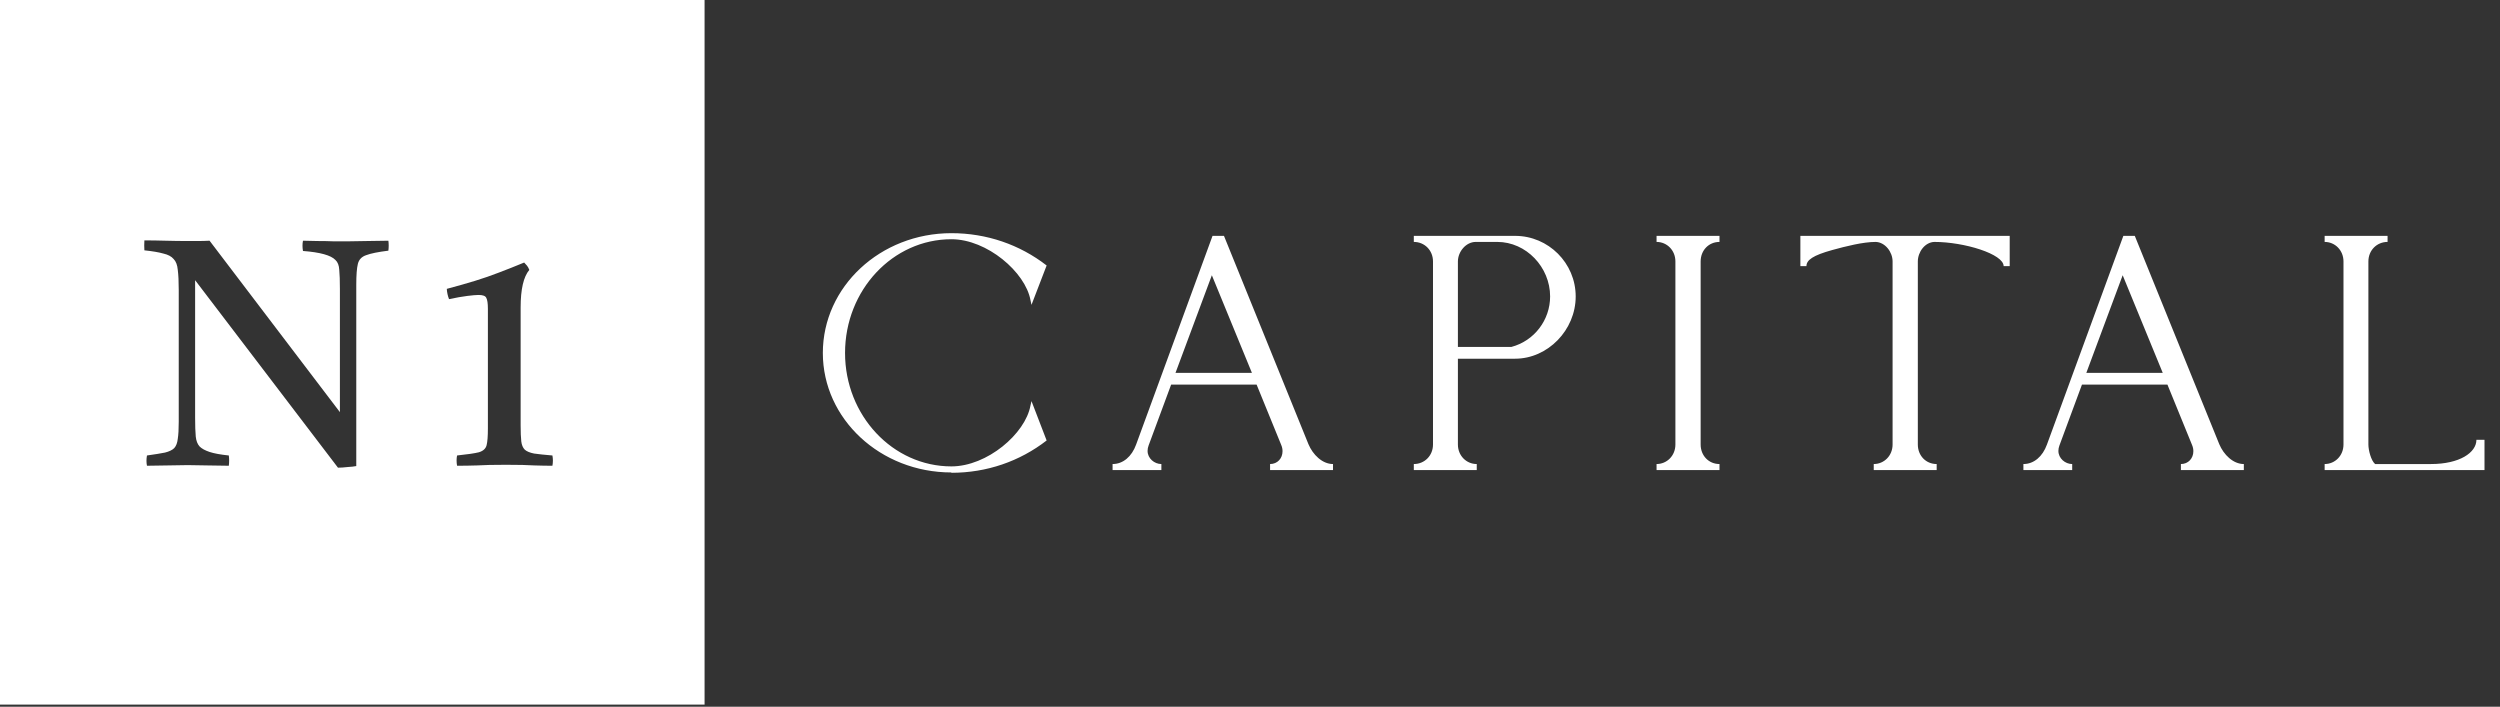 <?xml version="1.0" encoding="UTF-8"?> <svg xmlns="http://www.w3.org/2000/svg" width="520" height="147" viewBox="0 0 520 147" fill="none"><rect x="0" y="0" width="520" height="147" fill="#333333" stroke="none"/> <path d="M197.89 98.34C205.24 98.34 212.1 95.96 217.7 91.62L214.55 83.43L214.34 84.34C213.29 90.22 205.31 97.01 197.89 97.01C185.71 97.01 175.77 86.44 175.77 73.42C175.77 60.33 185.71 49.76 197.89 49.76C205.31 49.76 213.29 56.62 214.34 62.43L214.55 63.41L217.7 55.22C212.1 50.88 205.24 48.5 197.89 48.5C183.12 48.5 171.15 59.63 171.15 73.42C171.15 87.14 183.12 98.27 197.89 98.27V98.34ZM277.266 97.78V96.52C275.026 96.52 273.066 94.56 272.156 92.39L254.586 49.06H252.206L236.316 92.46C235.406 94.98 233.586 96.52 231.416 96.52V97.78H241.566V96.52C240.096 96.52 238.696 95.33 238.696 93.79C238.696 93.44 238.766 93.02 238.906 92.67L243.596 80H261.376L266.486 92.53C266.696 93.02 266.766 93.44 266.766 93.86C266.766 95.33 265.716 96.52 264.176 96.52V97.78H277.266ZM260.396 77.55H244.506L252.066 57.25L260.396 77.55ZM307.164 97.78V96.52C304.994 96.52 303.244 94.77 303.244 92.46V74.61H315.144C321.934 74.61 327.744 68.66 327.744 61.66C327.744 54.73 322.074 49.06 315.144 49.06H294.074V50.32C296.314 50.32 298.064 52.07 298.064 54.38V92.46C298.064 94.77 296.314 96.52 294.074 96.52V97.78H307.164ZM314.374 72.16H303.244V54.38C303.244 52.35 304.924 50.32 306.954 50.32H311.434C317.454 50.32 322.424 55.57 322.424 61.66C322.424 66.56 319.134 70.9 314.374 72.16ZM357.654 97.78V96.52C355.414 96.52 353.734 94.77 353.734 92.46V54.38C353.734 52.07 355.414 50.32 357.654 50.32V49.06H344.564V50.32C346.734 50.32 348.484 52.07 348.484 54.38V92.46C348.484 94.77 346.734 96.52 344.564 96.52V97.78H357.654ZM402.828 97.78V96.52C400.588 96.52 398.908 94.77 398.908 92.46V54.38C398.908 52.42 400.378 50.39 402.338 50.32C408.568 50.32 416.758 52.84 416.758 55.36H418.018V49.06H374.478V55.36H375.738C375.738 54.1 377.068 53.12 381.128 52C383.928 51.23 387.498 50.32 390.158 50.32C392.118 50.39 393.658 52.42 393.658 54.38V92.46C393.658 94.77 391.908 96.52 389.738 96.52V97.78H402.828ZM466.717 97.78V96.52C464.477 96.52 462.517 94.56 461.607 92.39L444.037 49.06H441.657L425.767 92.46C424.857 94.98 423.037 96.52 420.867 96.52V97.78H431.017V96.52C429.547 96.52 428.147 95.33 428.147 93.79C428.147 93.44 428.217 93.02 428.357 92.67L433.047 80H450.827L455.937 92.53C456.147 93.02 456.217 93.44 456.217 93.86C456.217 95.33 455.167 96.52 453.627 96.52V97.78H466.717ZM449.847 77.55H433.957L441.517 57.25L449.847 77.55ZM516.775 97.78V91.48H515.095C515.095 94.14 511.595 96.52 505.645 96.52H494.025C493.185 95.82 492.625 93.65 492.625 92.46V54.38C492.625 52.07 494.375 50.32 496.615 50.32V49.06H483.525V50.32C485.695 50.32 487.445 52.07 487.445 54.38V92.46C487.445 94.77 485.695 96.52 483.525 96.52V97.78H516.775Z" fill="white"></path> <path fill-rule="evenodd" clip-rule="evenodd" d="M146.551 0H0V146.551H146.551V0ZM40.584 58.28L70.299 97.277C70.878 97.277 71.545 97.233 72.302 97.143C73.059 97.099 73.66 97.032 74.105 96.943V59.215C74.105 57.212 74.216 55.765 74.439 54.875C74.662 53.984 75.24 53.383 76.175 53.072C77.11 52.715 78.646 52.404 80.783 52.137C80.872 51.425 80.872 50.734 80.783 50.067C79.492 50.067 78.023 50.089 76.376 50.133C74.728 50.178 73.348 50.2 72.235 50.2H69.498C68.385 50.156 67.227 50.133 66.025 50.133C64.868 50.089 63.866 50.067 63.02 50.067C62.887 50.734 62.887 51.447 63.02 52.204C66.582 52.471 68.83 53.094 69.765 54.073C70.254 54.519 70.522 55.209 70.566 56.143C70.655 57.078 70.7 58.391 70.7 60.083V85.725L43.589 50.067C42.832 50.111 41.942 50.133 40.918 50.133H39.115C37.557 50.133 35.999 50.111 34.441 50.067C32.883 50.022 31.413 50 30.033 50C29.989 50.712 29.989 51.402 30.033 52.07C31.725 52.248 33.038 52.471 33.973 52.738C34.953 52.96 35.665 53.339 36.11 53.873C36.6 54.363 36.889 55.119 36.978 56.143C37.112 57.167 37.178 58.569 37.178 60.35V87.728C37.178 89.242 37.112 90.421 36.978 91.267C36.889 92.113 36.644 92.758 36.243 93.204C35.843 93.604 35.197 93.916 34.307 94.138C33.417 94.317 32.17 94.517 30.568 94.74C30.434 95.496 30.434 96.209 30.568 96.876C31.859 96.876 33.305 96.854 34.908 96.809C36.555 96.765 37.935 96.743 39.048 96.743C40.161 96.743 41.519 96.765 43.121 96.809C44.769 96.854 46.26 96.876 47.595 96.876C47.684 96.164 47.684 95.452 47.595 94.74C45.859 94.561 44.524 94.317 43.589 94.005C42.654 93.693 41.964 93.315 41.519 92.87C41.074 92.38 40.806 91.69 40.717 90.8C40.628 89.865 40.584 88.552 40.584 86.86V58.28ZM95.07 94.74C94.937 95.407 94.937 96.12 95.07 96.876C96.451 96.876 97.831 96.854 99.211 96.809C100.635 96.721 102.638 96.676 105.22 96.676C107.847 96.676 109.828 96.721 111.163 96.809C112.499 96.854 113.745 96.876 114.903 96.876C115.036 96.164 115.036 95.452 114.903 94.74C113.3 94.606 112.031 94.472 111.097 94.339C110.206 94.161 109.561 93.894 109.16 93.538C108.759 93.137 108.515 92.558 108.426 91.801C108.337 91 108.292 89.887 108.292 88.463V63.956C108.292 60.172 108.893 57.568 110.095 56.143C109.961 55.787 109.806 55.498 109.628 55.275C109.449 55.053 109.249 54.83 109.027 54.608C107.201 55.364 105.465 56.054 103.818 56.678C102.215 57.301 100.546 57.88 98.81 58.414C97.074 58.948 95.115 59.504 92.934 60.083C92.978 60.84 93.134 61.552 93.401 62.22C94.87 61.908 96.139 61.686 97.207 61.552C98.276 61.419 99.055 61.352 99.544 61.352C100.435 61.352 100.969 61.552 101.147 61.953C101.37 62.353 101.481 63.11 101.481 64.223V89.13C101.481 90.733 101.392 91.89 101.214 92.603C101.036 93.315 100.502 93.805 99.611 94.072C98.721 94.294 97.207 94.517 95.07 94.74Z" fill="white"></path> </svg> 